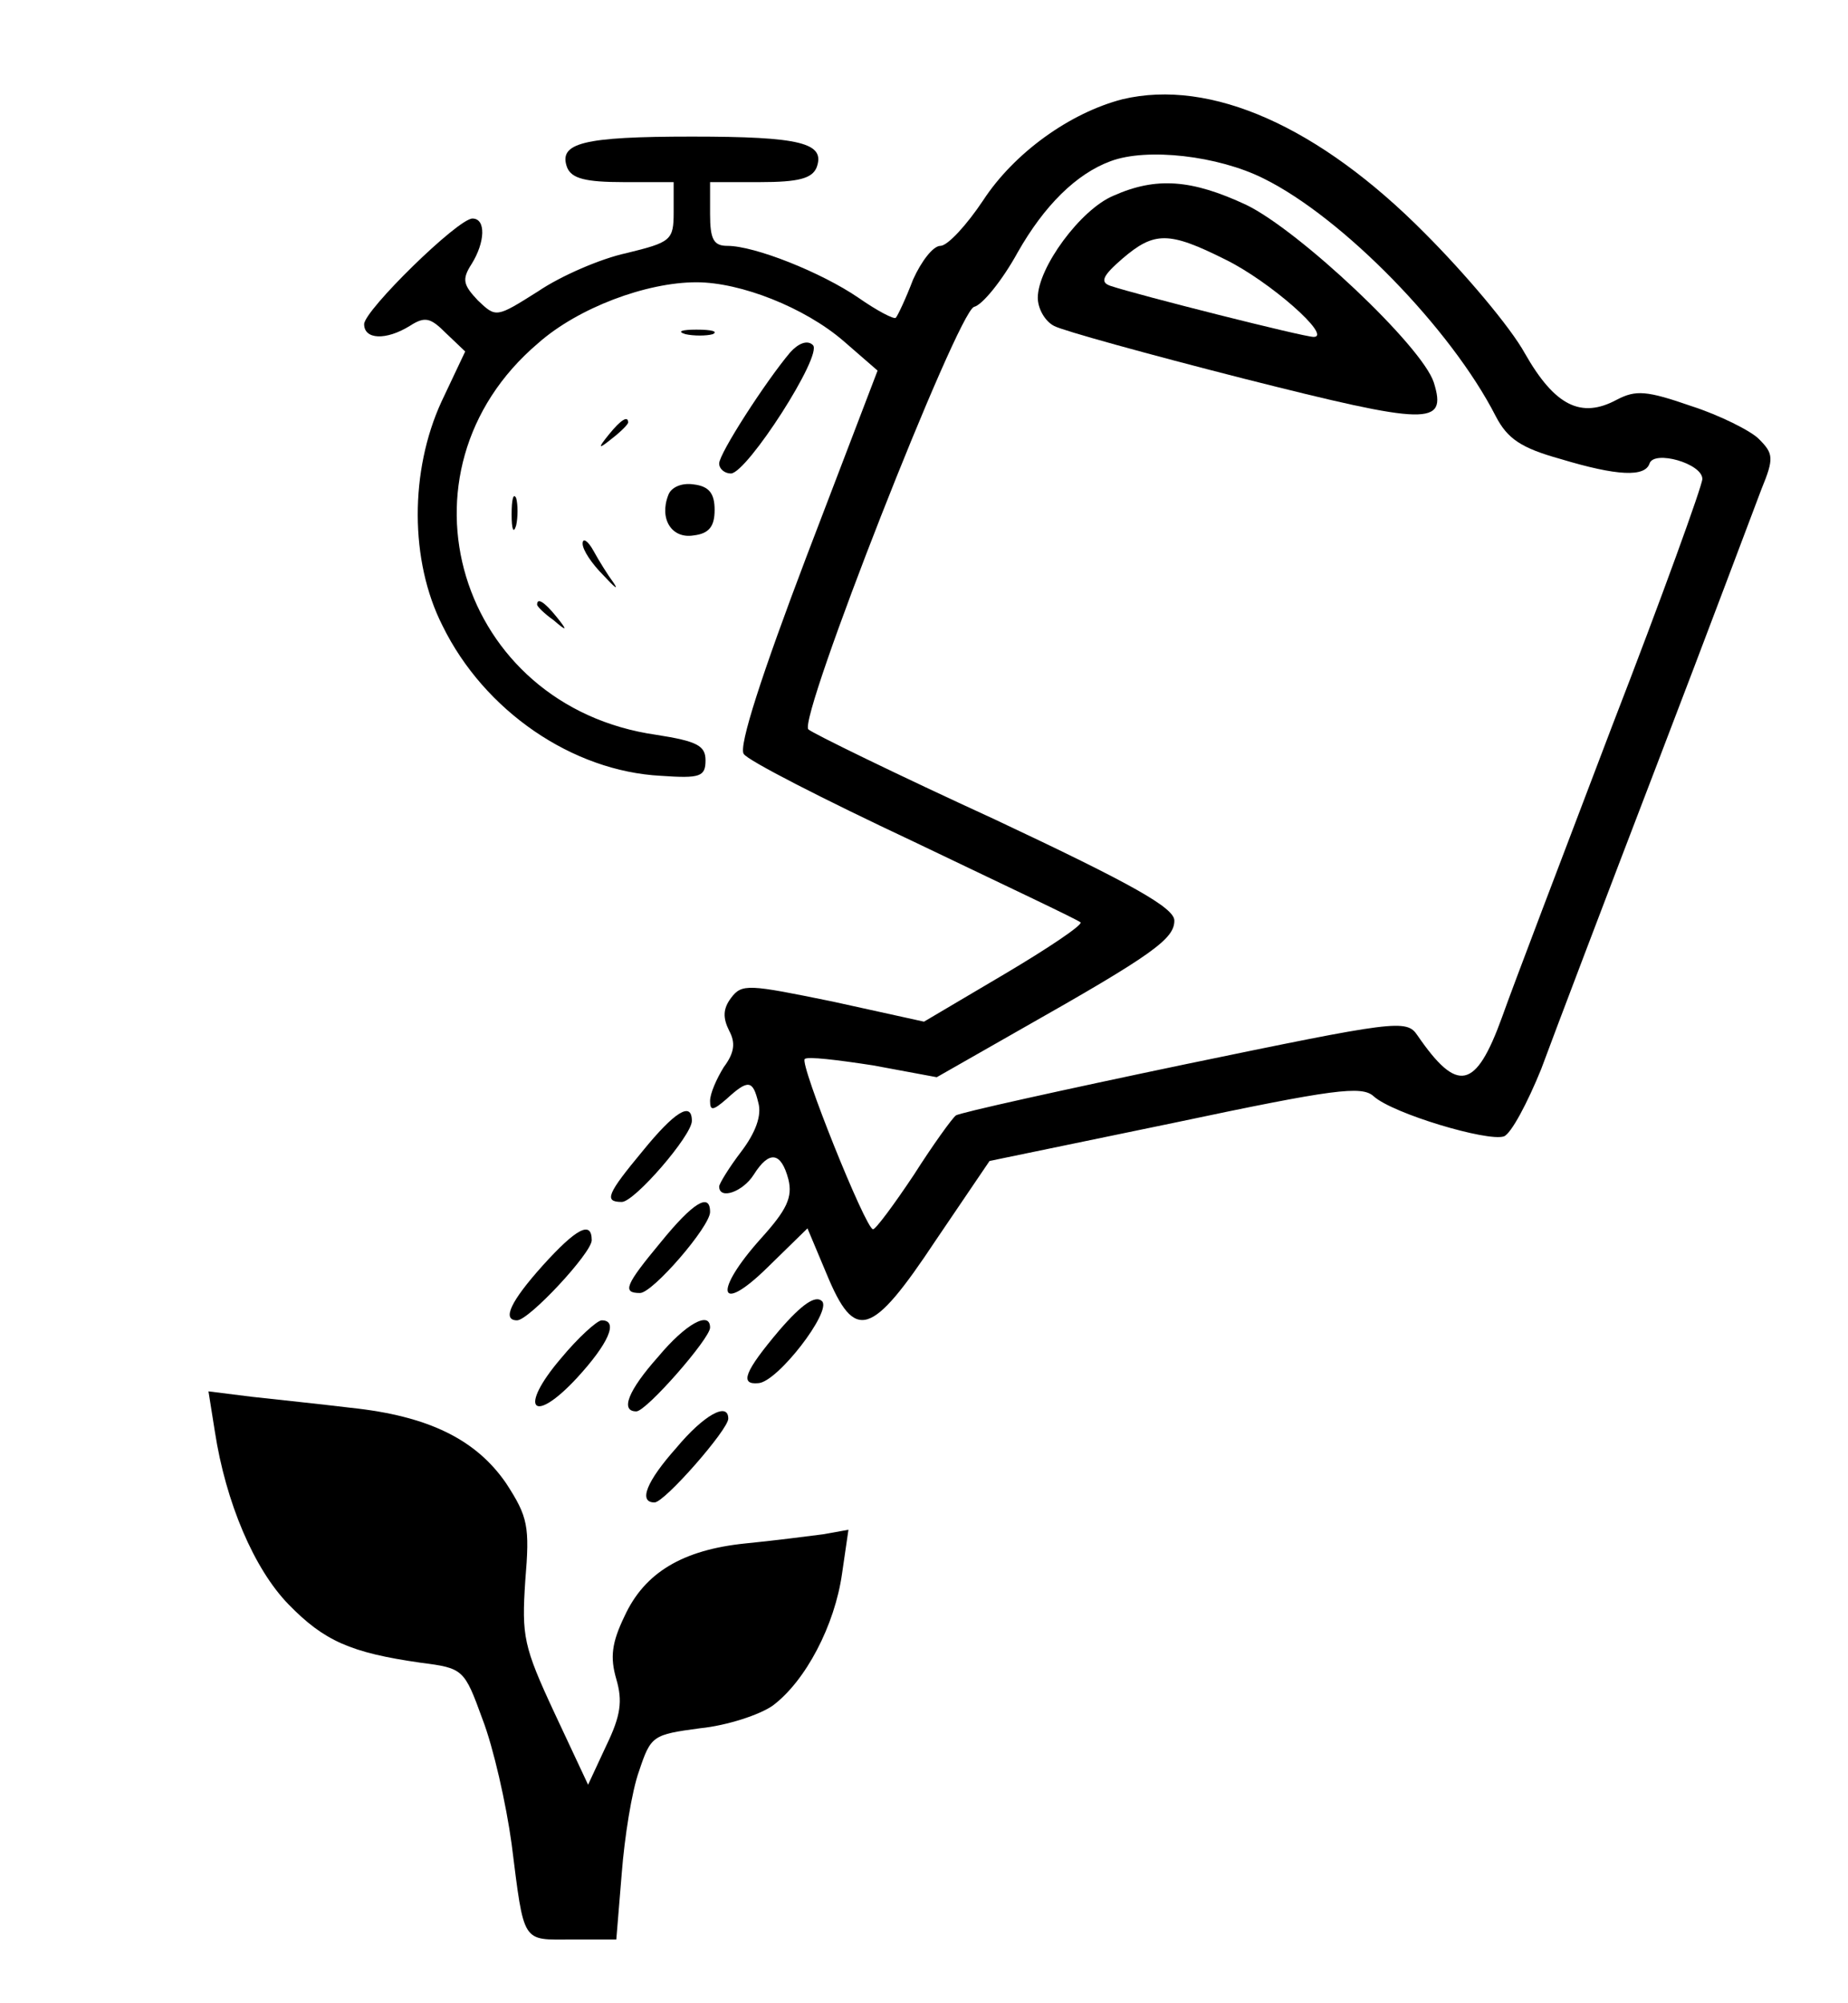 <?xml version="1.0" standalone="no"?>
<!DOCTYPE svg PUBLIC "-//W3C//DTD SVG 20010904//EN"
 "http://www.w3.org/TR/2001/REC-SVG-20010904/DTD/svg10.dtd">
<svg version="1.0" xmlns="http://www.w3.org/2000/svg"
 width="203pt" height="220pt" viewBox="0 0 203 220"
 preserveAspectRatio="xMidYMid meet">

<g transform="translate(0,220) scale(0.1,-0.1)"
fill="#000000" stroke="none">
<path d="M1233 2091 c-58 -15 -119 -59 -153 -111 -18 -27 -39 -50 -47 -50 -8
0 -21 -17 -30 -37 -8 -21 -17 -40 -19 -42 -2 -2 -21 8 -41 22 -41 28 -114 57
-144 57 -15 0 -19 7 -19 35 l0 35 55 0 c42 0 57 4 62 16 10 27 -17 34 -137 34
-120 0 -147 -7 -137 -34 5 -12 20 -16 62 -16 l55 0 0 -33 c0 -31 -3 -33 -52
-45 -28 -6 -72 -25 -97 -42 -46 -29 -46 -29 -66 -10 -16 17 -18 23 -7 40 15
24 16 50 1 50 -16 0 -119 -101 -119 -116 0 -17 24 -18 50 -2 17 11 23 9 40 -8
l21 -20 -26 -55 c-35 -76 -35 -175 1 -246 46 -94 143 -160 240 -165 43 -3 49
-1 49 17 0 16 -9 21 -54 28 -218 31 -296 289 -130 430 44 39 119 67 174 67 49
0 119 -28 161 -64 l38 -33 -78 -204 c-49 -129 -75 -209 -69 -217 4 -7 88 -50
186 -96 98 -47 181 -86 184 -89 2 -3 -35 -28 -84 -57 l-88 -52 -100 22 c-93
19 -100 20 -112 4 -9 -12 -9 -22 -2 -36 7 -13 6 -24 -6 -40 -8 -13 -15 -29
-15 -37 0 -11 3 -11 18 2 24 22 29 21 35 -4 4 -14 -3 -33 -19 -54 -13 -17 -24
-35 -24 -38 0 -15 26 -6 38 13 17 27 30 25 38 -5 5 -20 -2 -34 -30 -65 -53
-59 -47 -85 7 -32 l44 43 21 -50 c31 -75 49 -70 120 37 l59 87 203 42 c175 37
206 41 219 29 21 -19 125 -50 143 -44 8 3 26 37 41 74 14 38 71 188 127 334
56 146 107 282 115 303 14 34 13 39 -3 55 -9 9 -43 26 -74 36 -49 17 -61 18
-82 7 -39 -21 -68 -7 -101 51 -16 29 -66 88 -110 132 -116 117 -235 170 -332
147z m155 -87 c87 -43 206 -165 255 -261 13 -25 28 -35 71 -47 63 -19 93 -20
98 -5 5 15 58 0 58 -17 0 -7 -44 -129 -99 -271 -54 -142 -109 -286 -121 -320
-29 -80 -49 -84 -93 -20 -12 18 -24 16 -256 -32 -134 -28 -247 -53 -251 -56
-4 -3 -25 -32 -46 -65 -22 -33 -42 -60 -45 -60 -8 0 -81 182 -75 187 3 3 36
-1 75 -7 l70 -13 93 53 c145 82 168 99 168 119 0 14 -46 40 -197 111 -109 50
-201 95 -205 99 -12 11 164 459 182 464 9 2 31 29 48 60 29 51 64 86 102 100
40 15 118 6 168 -19z"/>
<path d="M1223 1985 c-36 -15 -83 -79 -83 -112 0 -12 8 -26 18 -31 9 -5 103
-31 209 -58 202 -51 223 -52 208 -4 -13 40 -148 167 -206 195 -60 28 -99 31
-146 10z m123 -70 c49 -24 118 -85 97 -85 -11 0 -193 46 -223 56 -12 4 -9 11
13 30 35 30 51 30 113 -1z"/>
<path d="M753 1833 c9 -2 23 -2 30 0 6 3 -1 5 -18 5 -16 0 -22 -2 -12 -5z"/>
<path d="M868 1813 c-27 -32 -78 -111 -78 -122 0 -6 6 -11 13 -11 18 1 101
130 90 141 -6 6 -16 2 -25 -8z"/>
<path d="M669 1723 c-13 -16 -12 -17 4 -4 9 7 17 15 17 17 0 8 -8 3 -21 -13z"/>
<path d="M734 1656 c-10 -26 4 -48 28 -44 17 2 23 10 23 28 0 18 -6 26 -23 28
-13 2 -25 -3 -28 -12z"/>
<path d="M562 1635 c0 -16 2 -22 5 -12 2 9 2 23 0 30 -3 6 -5 -1 -5 -18z"/>
<path d="M640 1603 c0 -7 10 -22 23 -35 12 -13 17 -17 11 -8 -6 8 -16 24 -22
35 -6 11 -12 15 -12 8z"/>
<path d="M590 1536 c0 -2 8 -10 18 -17 15 -13 16 -12 3 4 -13 16 -21 21 -21
13z"/>
<path d="M706 936 c-39 -47 -43 -56 -23 -56 14 0 77 73 77 89 0 22 -19 10 -54
-33z"/>
<path d="M726 836 c-39 -47 -43 -56 -23 -56 14 0 77 73 77 89 0 22 -19 10 -54
-33z"/>
<path d="M596 810 c-35 -39 -45 -60 -28 -60 13 0 82 74 82 88 0 22 -17 13 -54
-28z"/>
<path d="M856 739 c-38 -45 -44 -60 -23 -58 21 1 81 79 70 90 -7 7 -22 -3 -47
-32z"/>
<path d="M616 708 c-47 -55 -31 -74 18 -21 34 37 46 63 27 63 -5 0 -26 -19
-45 -42z"/>
<path d="M723 710 c-33 -37 -42 -60 -24 -60 11 0 81 80 81 92 0 19 -27 4 -57
-32z"/>
<path d="M236 628 c12 -78 43 -151 81 -190 39 -40 68 -53 145 -64 47 -6 48 -7
68 -62 12 -31 26 -93 32 -137 14 -111 11 -105 66 -105 l49 0 6 73 c3 39 11 90
19 112 13 39 15 40 67 47 30 3 66 15 80 25 36 27 68 88 76 145 l7 48 -28 -5
c-16 -2 -54 -7 -85 -10 -69 -7 -111 -32 -133 -80 -14 -29 -16 -45 -9 -69 7
-24 5 -40 -11 -73 l-20 -43 -37 79 c-34 73 -36 84 -32 145 5 60 3 70 -21 107
-33 48 -85 74 -171 83 -33 4 -81 9 -108 12 l-48 6 7 -44z"/>
<path d="M743 610 c-33 -37 -42 -60 -24 -60 11 0 81 80 81 92 0 19 -27 4 -57
-32z"/>
</g>
</svg>
